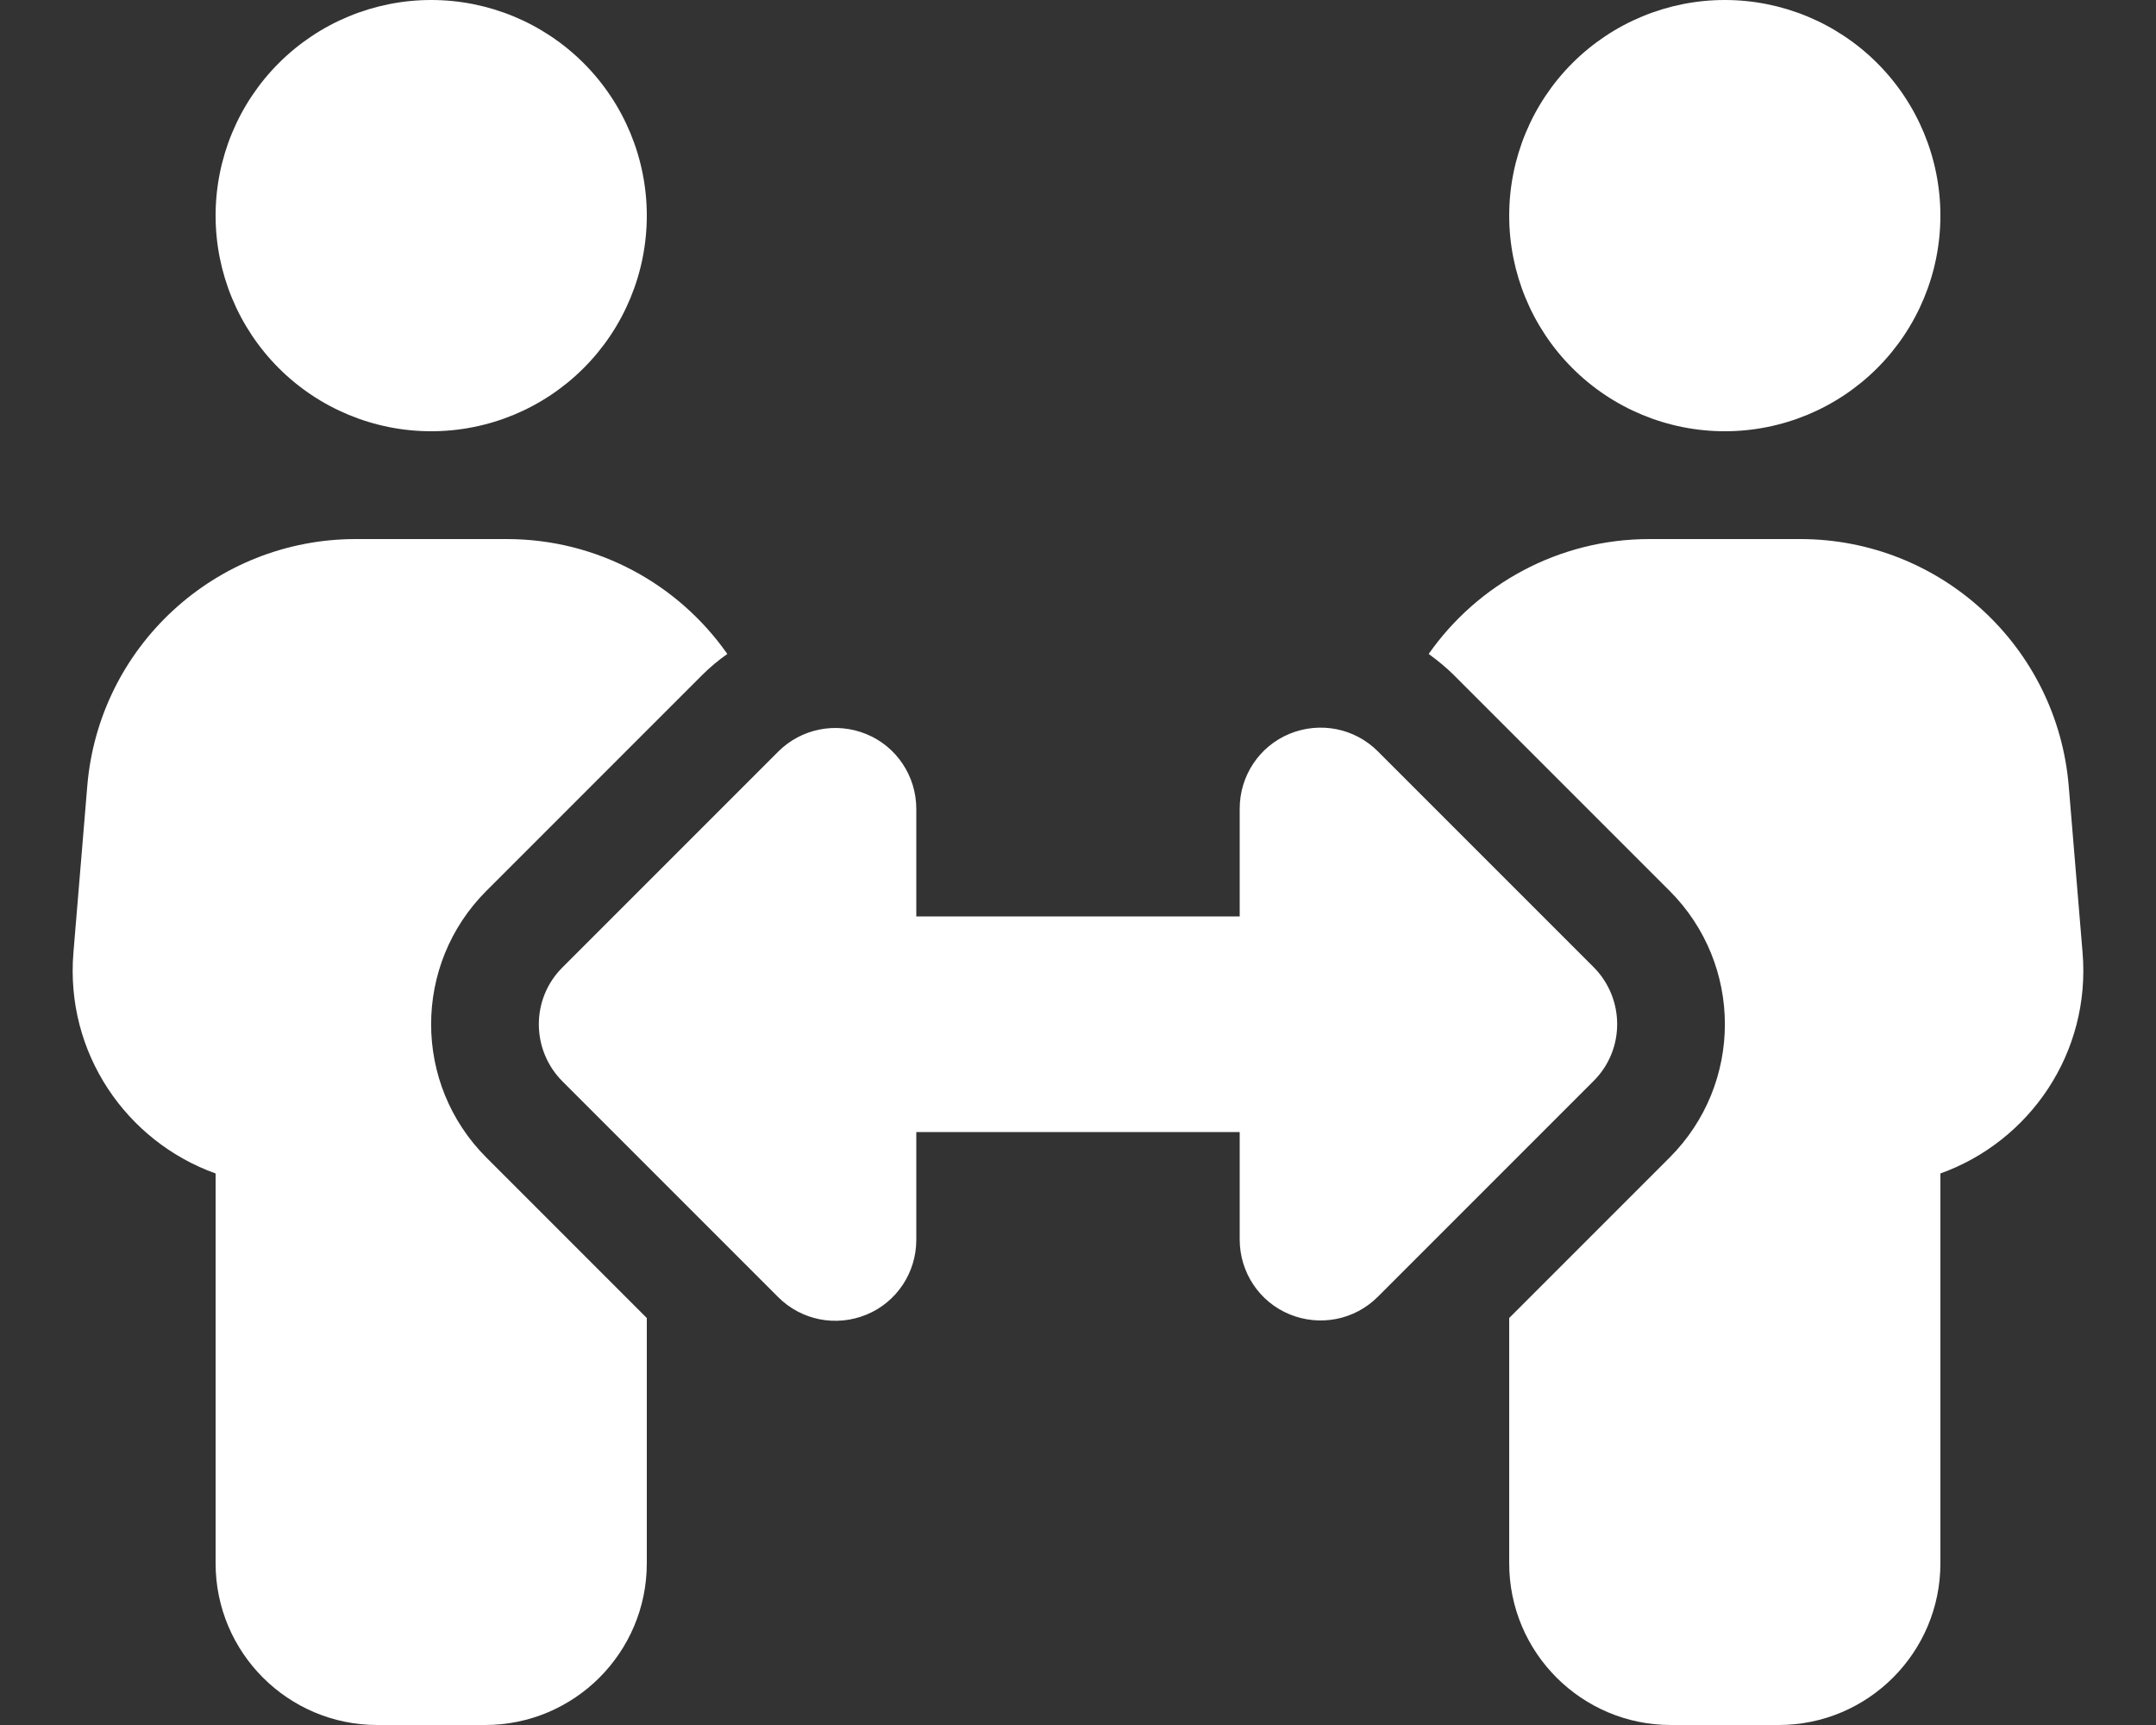 <svg width="640" height="512" viewBox="0 0 640 512" fill="none" xmlns="http://www.w3.org/2000/svg">
<rect x="0" y="0" width="640" height="512" fill="#333333" stroke="none"/>
<path d="M64 64C64 47.026 70.743 30.747 82.745 18.745C94.748 6.743 111.026 0 128 0C144.974 0 161.253 6.743 173.255 18.745C185.257 30.747 192 47.026 192 64C192 80.974 185.257 97.252 173.255 109.255C161.253 121.257 144.974 128 128 128C111.026 128 94.748 121.257 82.745 109.255C70.743 97.252 64 80.974 64 64ZM25.9 233.4C29.3 191.9 64 160 105.6 160H150.4C177.4 160 201.4 173.4 215.9 194.1C213.2 196 210.7 198.1 208.4 200.4L144.4 264.4C122.5 286.3 122.5 321.7 144.4 343.6L192 391.2V464C192 490.5 170.5 512 144 512H112C85.5 512 64 490.5 64 464V348.3C37.5 338.8 19.3 312.5 21.8 282.7L25.9 233.4ZM448 64C448 47.026 454.743 30.747 466.745 18.745C478.748 6.743 495.026 0 512 0C528.974 0 545.252 6.743 557.255 18.745C569.257 30.747 576 47.026 576 64C576 80.974 569.257 97.252 557.255 109.255C545.252 121.257 528.974 128 512 128C495.026 128 478.748 121.257 466.745 109.255C454.743 97.252 448 80.974 448 64ZM431.6 200.4C429.3 198.1 426.7 196 424.1 194.1C438.6 173.4 462.7 160 489.6 160H534.4C576 160 610.7 191.9 614.1 233.4L618.2 282.7C620.7 312.5 602.5 338.8 576 348.3V464C576 490.5 554.5 512 528 512H496C469.5 512 448 490.5 448 464V391.2L495.6 343.6C517.5 321.7 517.5 286.3 495.6 264.4L431.6 200.4ZM272 240V272H368V240C368 230.3 373.8 221.5 382.8 217.8C391.8 214.1 402.1 216.1 409 223L473 287C482.4 296.4 482.4 311.6 473 320.9L409 384.9C402.1 391.8 391.8 393.8 382.8 390.1C373.8 386.4 368 377.6 368 367.9V336H272V368C272 377.7 266.2 386.5 257.2 390.2C248.2 393.9 237.9 391.9 231 385L167 321C157.6 311.6 157.6 296.4 167 287.1L231 223.1C237.9 216.2 248.2 214.2 257.2 217.9C266.2 221.6 272 230.4 272 240.1V240Z" fill="white"/>
</svg>
